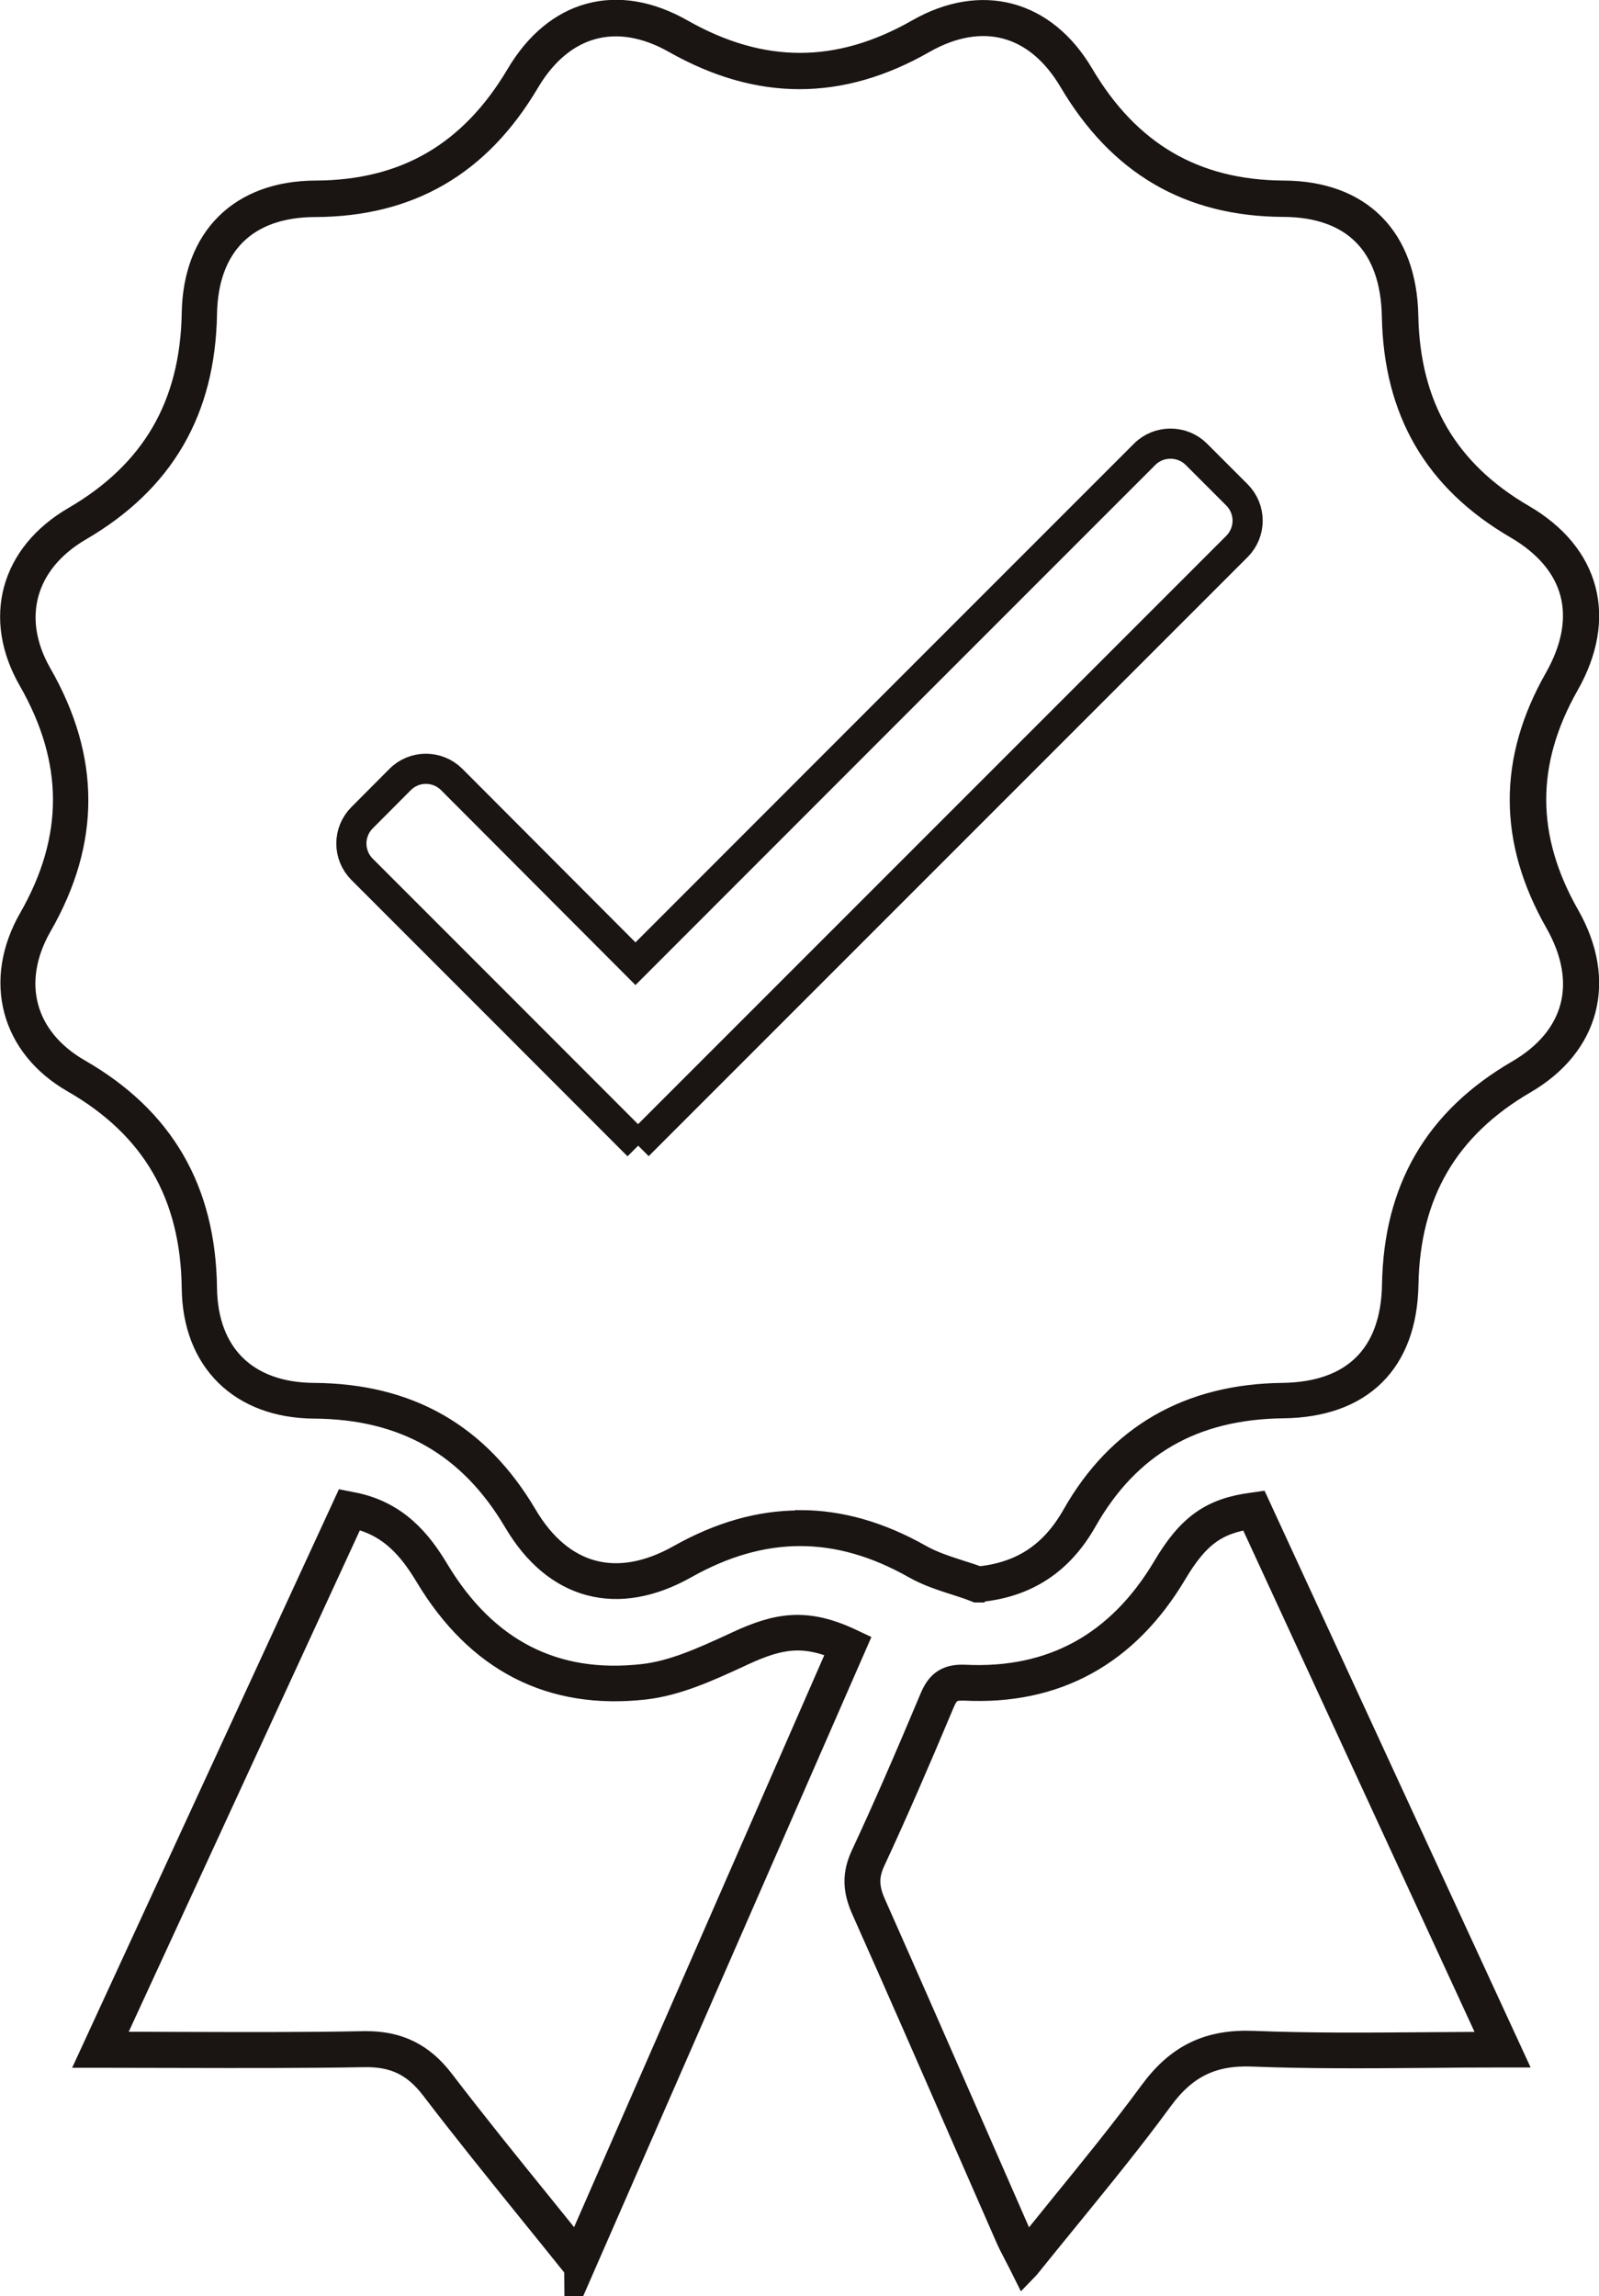 <?xml version="1.0" encoding="UTF-8"?>
<svg id="Capa_2" data-name="Capa 2" xmlns="http://www.w3.org/2000/svg" viewBox="0 0 106.11 152.34">
  <defs>
    <style>
      .cls-1 {
        fill: none;
        stroke: #1a1413;
        stroke-miterlimit: 10;
        stroke-width: 2px;
      }
    </style>
  </defs>
  <g id="Capa_1-2" data-name="Capa 1">
    <g>
      <path class="cls-1" d="m42.34,76c13.26-13.26,26.56-26.56,39.74-39.74.95-.95.95-2.48,0-3.43-.87-.87-1.76-1.76-2.69-2.69s-2.48-.95-3.43,0c-11.17,11.17-22.42,22.42-33.79,33.8-4.07-4.08-8.16-8.18-12.19-12.22-.95-.95-2.49-.95-3.43,0-.85.85-1.69,1.7-2.52,2.53-.95.95-.95,2.48,0,3.43,6.09,6.09,12.27,12.27,18.32,18.33Z"/>
      <path class="cls-1" d="m38.44,150.42l-.2-.25c-.96-1.2-1.91-2.37-2.84-3.52-2.28-2.82-4.43-5.48-6.53-8.23-1.25-1.63-2.65-2.31-4.72-2.27-4.06.07-8.08.06-12.33.05-1.7,0-3.42-.01-5.17-.01h-.3l16.72-36.25.15.03c2.97.52,4.5,2.47,5.61,4.32,3.24,5.39,7.9,7.79,13.87,7.11,2.05-.23,4.07-1.16,6.03-2.06l.32-.15c2.57-1.18,4.4-1.53,7.3-.17l.17.08-18.08,41.34Zm-14.13-14.66c2.08,0,3.59.75,4.87,2.42,2.1,2.74,4.25,5.41,6.53,8.22.87,1.08,1.75,2.16,2.64,3.28l17.68-40.41c-2.68-1.21-4.35-.88-6.81.25l-.32.15c-1.98.91-4.03,1.85-6.14,2.09-6.13.69-10.91-1.76-14.24-7.29-1.1-1.83-2.49-3.59-5.2-4.11l-16.34,35.44c1.65,0,3.27,0,4.87.01,4.25.01,8.26.03,12.32-.05.05,0,.11,0,.16,0Zm43.7,14.55l-.13-.26c-.12-.23-.22-.43-.32-.62-.2-.38-.37-.71-.52-1.05-.95-2.17-1.9-4.34-2.85-6.51-2.19-5.02-4.46-10.21-6.73-15.3-.55-1.25-.56-2.22-.03-3.37,1.41-3.02,2.86-6.35,4.59-10.47.41-.99.96-1.33,2.02-1.28,5.83.28,10.34-2.19,13.42-7.37,1.6-2.7,3.05-3.72,5.72-4.06l.14-.02,16.69,36.17h-.3c-1.72,0-3.42.01-5.08.03-3.97.03-7.72.06-11.5-.09-2.74-.11-4.62.81-6.26,3.06-1.89,2.58-3.88,5.02-5.98,7.6-.89,1.09-1.78,2.18-2.68,3.3l-.19.23Zm-4.19-38.48c-.77,0-1.12.27-1.45,1.05-1.73,4.12-3.18,7.45-4.59,10.48-.49,1.05-.48,1.9.03,3.05,2.26,5.09,4.53,10.28,6.73,15.3.95,2.17,1.9,4.34,2.85,6.51.14.33.31.65.51,1.02.06.12.13.24.19.37.84-1.04,1.67-2.06,2.49-3.08,2.1-2.58,4.08-5.01,5.97-7.58,1.73-2.36,3.7-3.32,6.59-3.21,3.78.15,7.52.12,11.49.09,1.57-.01,3.16-.02,4.78-.03l-16.32-35.37c-2.47.34-3.78,1.29-5.3,3.85-3.16,5.3-7.79,7.85-13.77,7.55-.07,0-.13,0-.19,0Zm1.07-6.51h-.04c-.42-.17-.86-.31-1.29-.45-.94-.3-1.91-.61-2.77-1.1-5.18-2.93-10.21-2.92-15.4,0-4.42,2.49-8.43,1.42-11-2.93-3.04-5.15-7.47-7.68-13.53-7.72-4.75-.03-7.75-2.97-7.8-7.66-.08-6.29-2.72-10.84-8.08-13.92-3.95-2.27-5.06-6.47-2.78-10.46,3.09-5.39,3.09-10.65-.02-16.08-2.29-3.99-1.17-8.08,2.86-10.43,5.29-3.08,7.91-7.59,8.02-13.78.08-4.87,3.03-7.79,7.88-7.81,6.02-.02,10.47-2.6,13.61-7.9,2.46-4.15,6.41-5.22,10.57-2.86,5.37,3.05,10.57,3.05,15.91,0,4.11-2.34,8.16-1.26,10.58,2.83,3.13,5.3,7.58,7.9,13.59,7.93,4.94.03,7.82,2.93,7.92,7.98.12,6.06,2.68,10.47,7.83,13.47,4.26,2.48,5.33,6.55,2.87,10.88-2.96,5.22-2.95,10.31.04,15.56,2.4,4.22,1.32,8.34-2.8,10.74-5.23,3.05-7.82,7.5-7.93,13.61-.09,5.02-2.92,7.82-7.98,7.88-6.07.07-10.43,2.59-13.33,7.7-1.55,2.73-3.8,4.2-6.86,4.49h-.04Zm-11.8-4.13c2.62,0,5.23.75,7.88,2.25.83.47,1.78.77,2.7,1.07.42.13.85.27,1.26.42,2.95-.29,5.03-1.66,6.52-4.29,2.93-5.17,7.53-7.82,13.66-7.89,4.82-.06,7.52-2.72,7.6-7.51.11-6.26,2.76-10.82,8.12-13.94,3.99-2.32,4.98-6.14,2.66-10.22-3.06-5.38-3.07-10.6-.04-15.94,2.38-4.19,1.38-7.97-2.73-10.36-5.28-3.08-7.9-7.59-8.02-13.79-.09-4.88-2.77-7.58-7.54-7.6-6.16-.03-10.71-2.69-13.92-8.12-2.33-3.95-6.09-4.95-10.06-2.69-5.46,3.12-10.79,3.11-16.29,0-3.95-2.24-7.71-1.22-10.05,2.73-3.21,5.43-7.77,8.07-13.94,8.09-4.69.01-7.42,2.72-7.5,7.43-.11,6.33-2.79,10.94-8.21,14.1-3.82,2.23-4.89,6.11-2.72,9.9,3.18,5.55,3.19,10.94.02,16.46-2.2,3.84-1.17,7.74,2.64,9.93,5.48,3.15,8.19,7.82,8.27,14.25.06,4.52,2.83,7.25,7.42,7.28,6.21.04,10.74,2.63,13.86,7.91,2.45,4.15,6.27,5.17,10.49,2.8,2.66-1.5,5.28-2.25,7.89-2.25Z"/>
    </g>
  </g>
</svg>